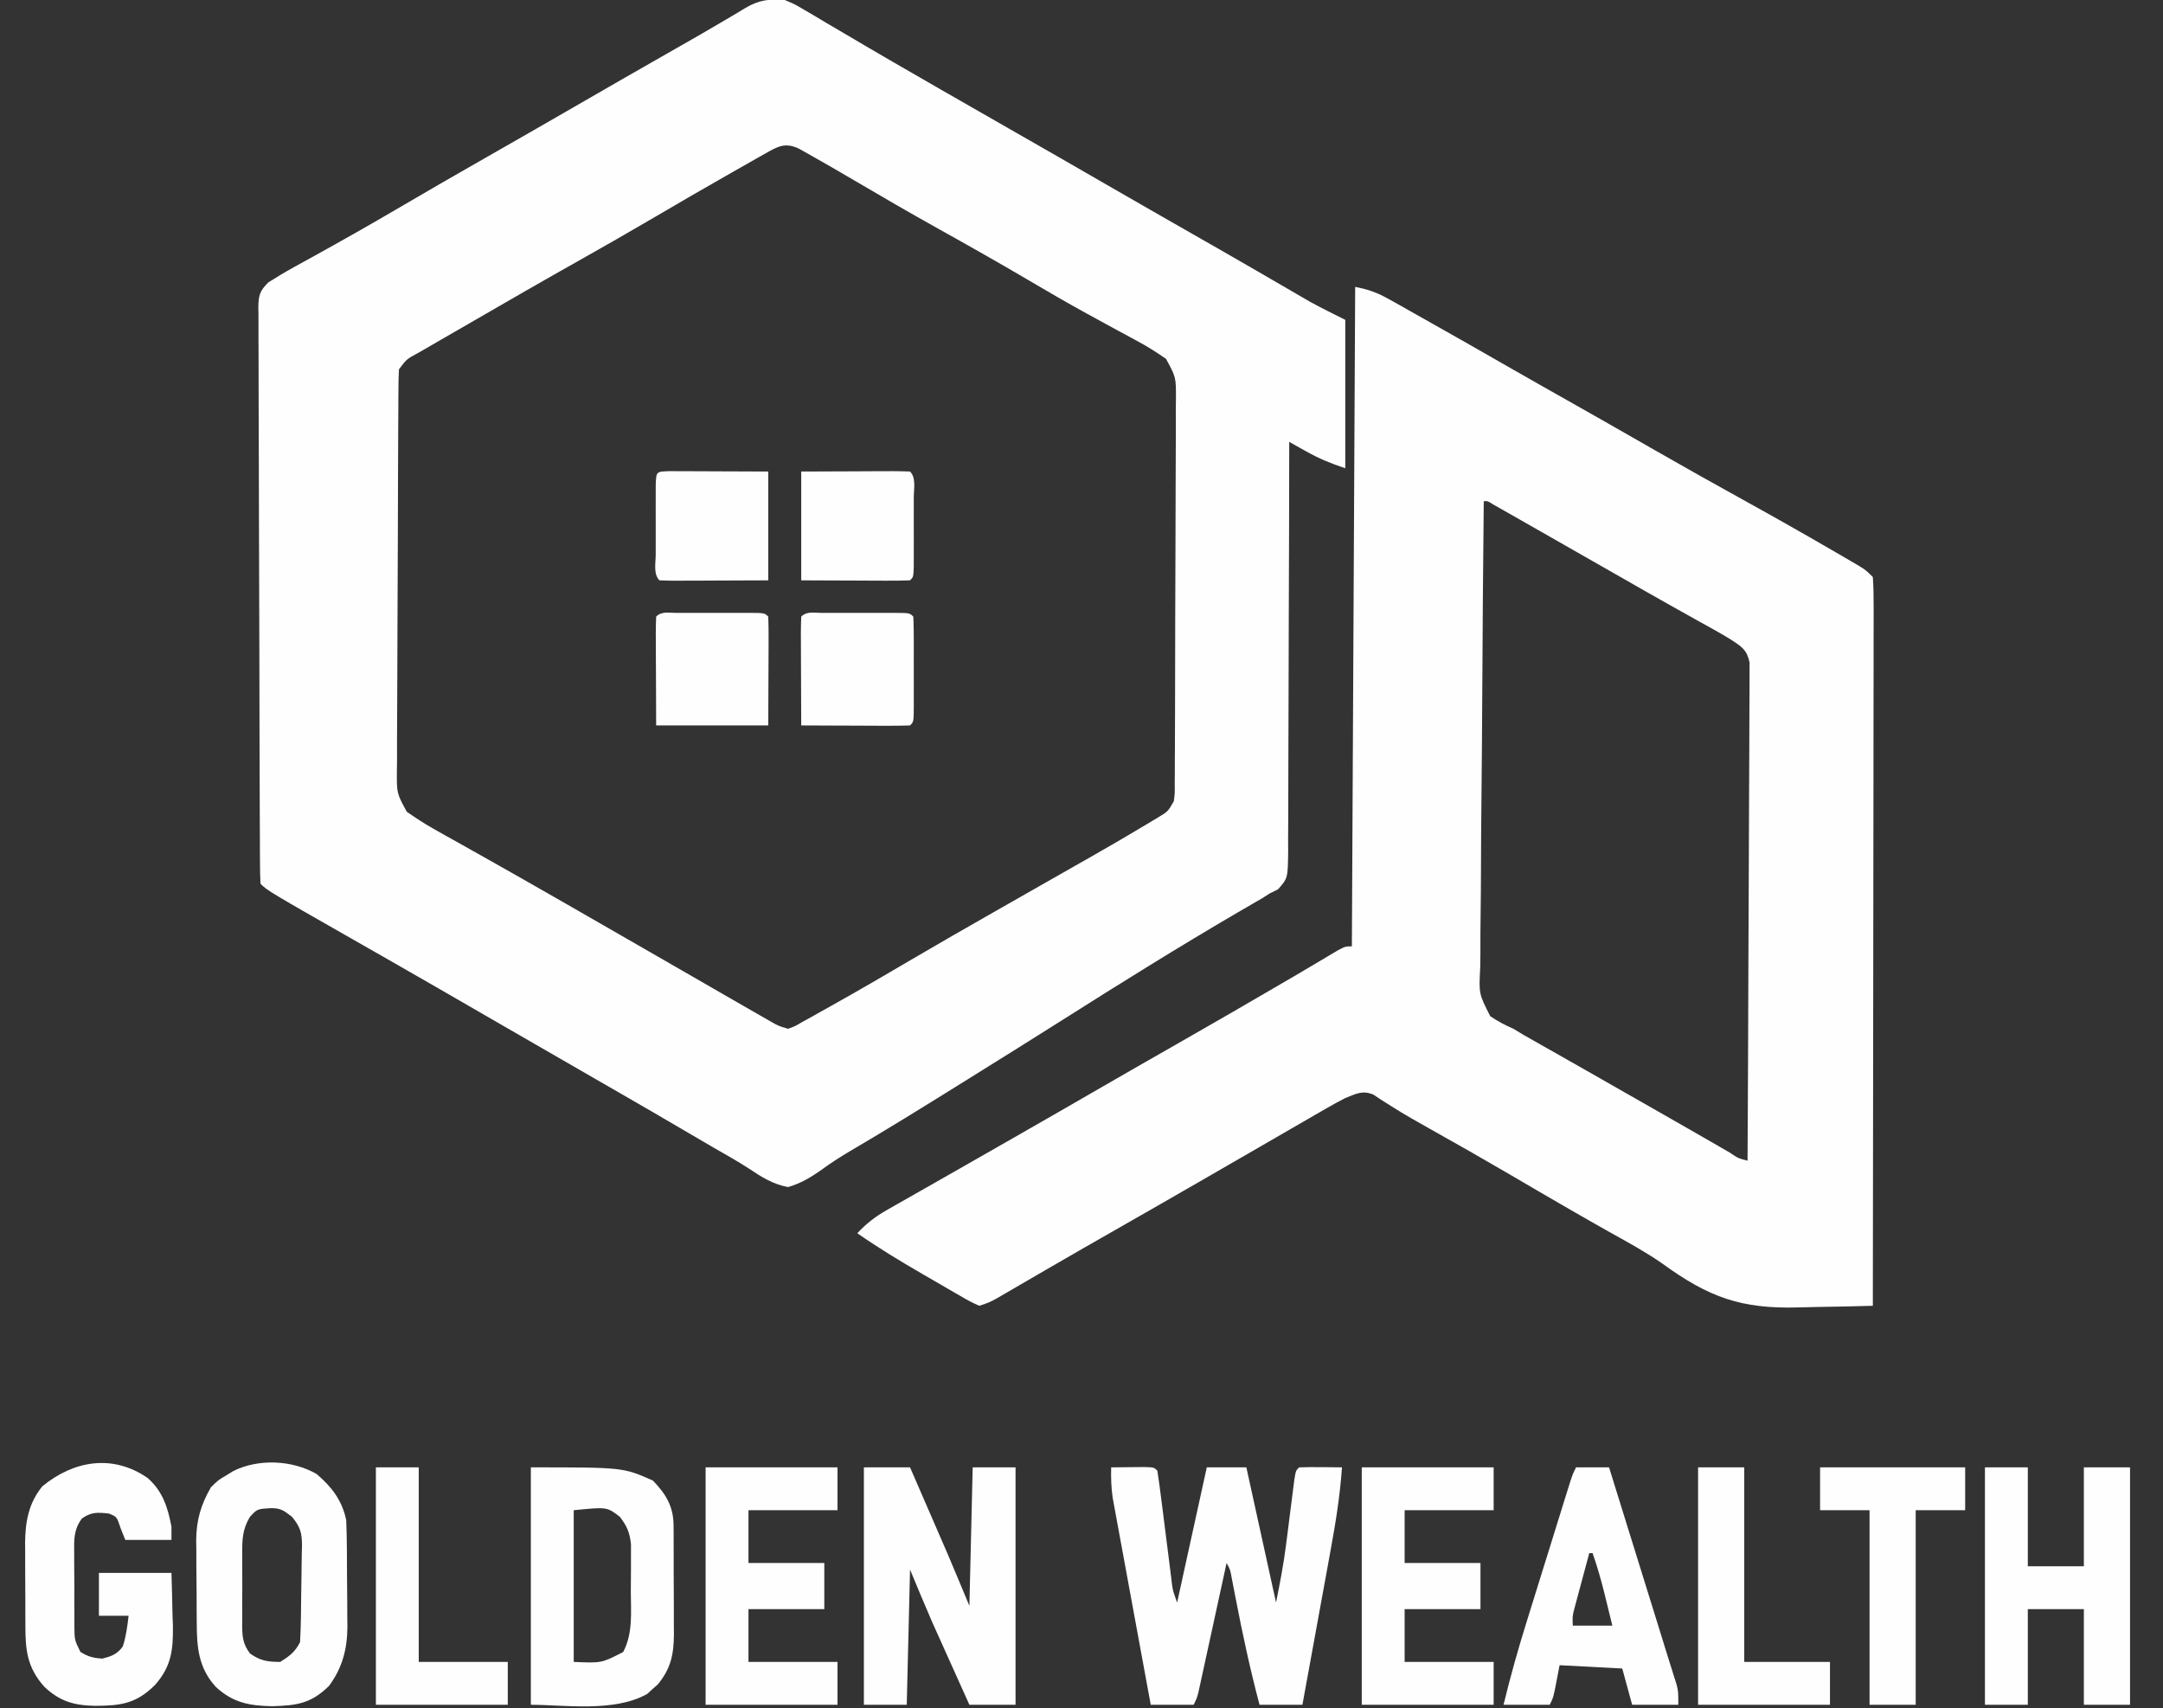 <?xml version="1.0" encoding="UTF-8"?>
<svg version="1.1" xmlns="http://www.w3.org/2000/svg" width="656" height="518">
<rect width="100%" height="100%" fill="#333333" stroke="none"/>
<path d="M0 0 C2.952 1.231 2.952 1.231 5.895 2.973 C7.001 3.617 8.108 4.262 9.248 4.926 C10.436 5.638 11.624 6.35 12.812 7.062 C14.061 7.796 15.31 8.528 16.561 9.258 C19.13 10.761 21.695 12.272 24.256 13.79 C29.809 17.075 35.407 20.284 41 23.5 C43.146 24.739 45.292 25.979 47.438 27.219 C54.28 31.166 61.139 35.085 68 39 C78.087 44.756 88.155 50.545 98.211 56.355 C106.709 61.263 115.226 66.137 123.75 70.998 C130.267 74.714 136.775 78.442 143.266 82.203 C144.152 82.716 144.152 82.716 145.056 83.24 C147.864 84.866 150.672 86.496 153.477 88.129 C154.479 88.71 155.482 89.292 156.516 89.891 C157.819 90.649 157.819 90.649 159.149 91.423 C162.708 93.392 166.363 95.181 170 97 C170 111.85 170 126.7 170 142 C165.533 140.511 162.146 139.131 158.125 136.875 C157.158 136.336 156.191 135.797 155.195 135.242 C154.471 134.832 153.746 134.422 153 134 C152.999 134.682 152.999 135.364 152.998 136.066 C152.983 152.649 152.941 169.233 152.868 185.816 C152.833 193.835 152.808 201.855 152.804 209.875 C152.801 216.864 152.781 223.853 152.739 230.842 C152.718 234.544 152.706 238.245 152.714 241.946 C152.723 246.077 152.693 250.206 152.659 254.337 C152.672 256.181 152.672 256.181 152.686 258.062 C152.573 266.356 152.573 266.356 149.595 269.704 C148.738 270.132 147.882 270.559 147 271 C146.282 271.46 145.565 271.92 144.825 272.394 C144.095 272.815 143.365 273.237 142.613 273.672 C141.771 274.163 140.928 274.654 140.06 275.16 C139.153 275.685 138.247 276.21 137.312 276.75 C119.592 287.114 102.164 297.953 84.828 308.945 C75.251 315.014 65.623 321.004 56 327 C54.618 327.861 54.618 327.861 53.208 328.74 C42.068 335.678 30.913 342.591 19.59 349.227 C16.662 350.955 13.874 352.768 11.129 354.773 C7.878 357.078 4.866 358.871 1 360 C-3.591 359.145 -7.01 356.96 -10.829 354.413 C-14.209 352.213 -17.719 350.25 -21.217 348.245 C-24.331 346.453 -27.429 344.635 -30.523 342.809 C-36.952 339.021 -43.409 335.286 -49.875 331.562 C-50.954 330.941 -52.034 330.319 -53.146 329.678 C-55.336 328.415 -57.527 327.153 -59.718 325.891 C-65.147 322.763 -70.573 319.631 -76 316.5 C-77.611 315.571 -77.611 315.571 -79.254 314.623 C-84.647 311.512 -90.039 308.4 -95.43 305.285 C-97.578 304.044 -99.726 302.803 -101.875 301.562 C-103.464 300.645 -103.464 300.645 -105.085 299.708 C-110.826 296.397 -116.574 293.098 -122.332 289.816 C-122.943 289.468 -123.555 289.12 -124.184 288.761 C-124.794 288.414 -125.403 288.067 -126.031 287.709 C-156.855 270.145 -156.855 270.145 -159 268 C-159.109 265.682 -159.152 263.393 -159.154 261.073 C-159.158 260.34 -159.163 259.607 -159.167 258.852 C-159.181 256.377 -159.187 253.902 -159.193 251.427 C-159.201 249.659 -159.209 247.892 -159.218 246.125 C-159.244 240.306 -159.259 234.487 -159.273 228.668 C-159.279 226.668 -159.284 224.668 -159.29 222.668 C-159.311 214.351 -159.33 206.035 -159.341 197.718 C-159.357 185.782 -159.391 173.846 -159.448 161.911 C-159.486 153.528 -159.506 145.145 -159.511 136.762 C-159.515 131.75 -159.527 126.739 -159.559 121.728 C-159.589 117.014 -159.596 112.3 -159.584 107.586 C-159.584 105.855 -159.592 104.123 -159.609 102.391 C-159.632 100.029 -159.624 97.67 -159.608 95.308 C-159.622 94.62 -159.636 93.932 -159.65 93.223 C-159.589 89.573 -159.252 88.249 -156.617 85.638 C-154.066 84.041 -151.526 82.487 -148.887 81.039 C-147.899 80.493 -146.911 79.946 -145.893 79.383 C-144.835 78.803 -143.777 78.223 -142.688 77.625 C-134.131 72.884 -125.623 68.077 -117.188 63.125 C-108.531 58.048 -99.843 53.032 -91.125 48.062 C-82.069 42.899 -73.025 37.716 -64 32.5 C-53.618 26.502 -43.227 20.519 -32.804 14.594 C-27.823 11.761 -22.849 8.925 -17.926 5.992 C-17.194 5.562 -16.462 5.132 -15.708 4.689 C-14.424 3.933 -13.147 3.167 -11.878 2.385 C-7.727 -0.035 -4.752 -0.354 0 0 Z M-5.918 46.57 C-6.913 47.13 -7.907 47.689 -8.932 48.266 C-10.006 48.879 -11.081 49.493 -12.188 50.125 C-13.303 50.756 -14.419 51.387 -15.568 52.037 C-24.127 56.893 -32.632 61.841 -41.12 66.819 C-47.837 70.755 -54.59 74.62 -61.375 78.438 C-72.972 84.965 -84.507 91.596 -96.018 98.272 C-98.805 99.887 -101.595 101.495 -104.387 103.102 C-105.946 104.005 -107.504 104.908 -109.062 105.812 C-109.765 106.215 -110.467 106.617 -111.191 107.032 C-114.685 108.916 -114.685 108.916 -117 112 C-117.104 113.724 -117.144 115.453 -117.154 117.18 C-117.163 118.278 -117.171 119.376 -117.18 120.507 C-117.184 121.717 -117.188 122.927 -117.193 124.173 C-117.201 125.443 -117.209 126.713 -117.218 128.022 C-117.244 132.24 -117.259 136.458 -117.273 140.676 C-117.279 142.127 -117.284 143.579 -117.29 145.031 C-117.311 151.069 -117.33 157.108 -117.341 163.146 C-117.357 171.802 -117.391 180.457 -117.448 189.113 C-117.486 195.198 -117.506 201.282 -117.511 207.368 C-117.515 211.003 -117.527 214.637 -117.559 218.272 C-117.595 222.328 -117.591 226.383 -117.583 230.439 C-117.6 231.643 -117.616 232.846 -117.633 234.087 C-117.666 240.595 -117.666 240.595 -114.632 246.174 C-111.923 248.053 -109.249 249.814 -106.371 251.426 C-105.268 252.049 -104.165 252.672 -103.029 253.315 C-101.832 253.981 -100.635 254.647 -99.438 255.312 C-98.185 256.017 -96.933 256.723 -95.682 257.429 C-93.083 258.896 -90.482 260.359 -87.879 261.818 C-82.44 264.872 -77.026 267.97 -71.613 271.068 C-69.864 272.069 -68.115 273.068 -66.365 274.068 C-58.565 278.524 -50.779 283.006 -43 287.5 C-34.155 292.607 -25.309 297.711 -16.45 302.792 C-15.201 303.509 -13.952 304.227 -12.704 304.946 C-10.972 305.943 -9.238 306.936 -7.504 307.93 C-6.512 308.499 -5.52 309.069 -4.498 309.656 C-1.984 311.1 -1.984 311.1 1 312 C3.076 311.249 3.076 311.249 5.262 309.965 C6.12 309.493 6.979 309.021 7.864 308.534 C8.796 308.007 9.727 307.48 10.688 306.938 C11.666 306.394 12.644 305.85 13.652 305.29 C22.733 300.216 31.71 294.962 40.68 289.695 C47.342 285.789 54.042 281.951 60.75 278.125 C61.921 277.457 63.092 276.788 64.262 276.12 C69.723 273.004 75.186 269.894 80.652 266.787 C83.148 265.367 85.644 263.945 88.14 262.523 C89.867 261.54 91.596 260.559 93.325 259.579 C98.985 256.354 104.614 253.083 110.191 249.719 C111.257 249.079 112.322 248.439 113.42 247.779 C116.205 246.093 116.205 246.093 118 243 C118.31 240.521 118.31 240.521 118.274 237.7 C118.289 236.051 118.289 236.051 118.304 234.369 C118.305 233.163 118.306 231.956 118.306 230.713 C118.319 228.808 118.319 228.808 118.332 226.865 C118.354 223.379 118.362 219.893 118.367 216.408 C118.371 214.23 118.377 212.052 118.384 209.874 C118.409 202.276 118.422 194.678 118.426 187.079 C118.429 179.997 118.459 172.916 118.501 165.834 C118.536 159.753 118.551 153.673 118.552 147.592 C118.553 143.96 118.561 140.329 118.59 136.698 C118.621 132.647 118.612 128.597 118.599 124.545 C118.614 123.343 118.629 122.141 118.644 120.902 C118.666 114.398 118.666 114.398 115.629 108.824 C112.952 106.967 110.318 105.269 107.449 103.723 C106.371 103.134 105.292 102.546 104.181 101.939 C103.028 101.32 101.875 100.701 100.688 100.062 C98.233 98.726 95.782 97.383 93.332 96.039 C92.404 95.531 92.404 95.531 91.457 95.013 C85.532 91.764 79.697 88.368 73.875 84.938 C64.779 79.589 55.606 74.397 46.386 69.267 C37.934 64.553 29.566 59.706 21.229 54.793 C16.507 52.017 11.77 49.272 6.992 46.594 C6.106 46.096 5.221 45.597 4.308 45.084 C0.076 43.096 -2.095 44.407 -5.918 46.57 Z " fill="#FEFEFE" transform="translate(238,0)"/>
<path d="M0 0 C4.45 0.89 6.811 1.793 10.656 3.957 C11.75 4.569 12.844 5.181 13.972 5.811 C15.148 6.478 16.324 7.145 17.5 7.812 C18.72 8.498 19.94 9.184 21.161 9.869 C24.78 11.902 28.391 13.95 32 16 C32.973 16.553 33.945 17.105 34.947 17.674 C39.255 20.126 43.557 22.587 47.855 25.055 C53.244 28.145 58.652 31.199 64.062 34.25 C72.052 38.756 80.02 43.298 87.978 47.86 C88.563 48.195 89.148 48.53 89.75 48.875 C90.629 49.379 90.629 49.379 91.526 49.893 C100.227 54.877 108.972 59.776 117.75 64.625 C126.742 69.598 135.68 74.648 144.562 79.812 C145.586 80.406 146.61 80.999 147.665 81.61 C148.602 82.158 149.539 82.705 150.504 83.27 C151.327 83.75 152.15 84.231 152.998 84.726 C155 86 155 86 157 88 C157.194 90.908 157.26 93.721 157.241 96.631 C157.243 97.987 157.243 97.987 157.246 99.37 C157.249 102.418 157.238 105.466 157.227 108.514 C157.226 110.692 157.227 112.869 157.228 115.047 C157.229 120.974 157.217 126.902 157.203 132.829 C157.19 139.018 157.189 145.206 157.187 151.395 C157.181 162.454 157.166 173.513 157.147 184.572 C157.124 198.586 157.111 212.6 157.101 226.614 C157.08 254.076 157.045 281.538 157 309 C151.414 309.163 145.829 309.28 140.242 309.357 C138.347 309.389 136.453 309.434 134.559 309.49 C117.111 310 107.342 306.5 93.112 296.168 C88.172 292.726 82.927 289.853 77.668 286.936 C74.706 285.286 71.766 283.6 68.824 281.914 C67.683 281.261 66.541 280.608 65.365 279.935 C59.14 276.356 52.948 272.722 46.752 269.093 C38.826 264.46 30.852 259.914 22.837 255.435 C18.876 253.217 14.936 251 11.105 248.562 C10.06 247.903 9.015 247.243 7.938 246.562 C7.101 246.007 6.264 245.451 5.402 244.879 C1.999 243.634 0.338 244.698 -3 246 C-4.959 247.006 -6.891 248.066 -8.797 249.168 C-9.907 249.806 -11.017 250.444 -12.16 251.102 C-13.357 251.797 -14.553 252.492 -15.75 253.188 C-17.004 253.911 -18.258 254.633 -19.512 255.355 C-22.727 257.209 -25.939 259.068 -29.15 260.929 C-31.978 262.567 -34.809 264.199 -37.641 265.832 C-40.83 267.671 -44.018 269.511 -47.206 271.352 C-55.704 276.26 -64.22 281.134 -72.745 285.995 C-79.323 289.746 -85.892 293.51 -92.441 297.309 C-93.345 297.832 -93.345 297.832 -94.267 298.367 C-97.152 300.039 -100.035 301.713 -102.916 303.393 C-103.935 303.984 -104.954 304.575 -106.004 305.184 C-106.899 305.705 -107.795 306.226 -108.717 306.763 C-111 308 -111 308 -114 309 C-116.768 307.74 -116.768 307.74 -120.102 305.809 C-120.995 305.295 -120.995 305.295 -121.907 304.771 C-123.173 304.042 -124.435 303.308 -125.695 302.569 C-127.592 301.457 -129.496 300.359 -131.402 299.264 C-138.089 295.402 -144.653 291.406 -151 287 C-148.202 283.995 -145.471 281.916 -141.906 279.891 C-140.89 279.309 -139.875 278.728 -138.828 278.129 C-137.73 277.509 -136.632 276.889 -135.5 276.25 C-134.338 275.588 -133.177 274.925 -132.016 274.262 C-129.579 272.871 -127.14 271.484 -124.699 270.1 C-121.118 268.068 -117.543 266.028 -113.969 263.984 C-113.394 263.656 -112.819 263.327 -112.227 262.989 C-111.067 262.325 -109.907 261.662 -108.746 260.998 C-106.987 259.993 -105.227 258.988 -103.467 257.983 C-94.559 252.899 -85.673 247.779 -76.793 242.647 C-69.426 238.392 -62.043 234.165 -54.652 229.951 C-43.209 223.426 -31.806 216.837 -20.438 210.184 C-19.561 209.672 -18.684 209.16 -17.781 208.632 C-15.756 207.444 -13.736 206.246 -11.719 205.043 C-10.636 204.401 -9.553 203.759 -8.438 203.098 C-7.446 202.506 -6.455 201.914 -5.434 201.305 C-3 200 -3 200 -1 200 C-0.505 101 -0.505 101 0 0 Z M39 65 C38.79 84.975 38.631 104.95 38.534 124.926 C38.487 134.202 38.424 143.477 38.321 152.751 C38.231 160.836 38.173 168.92 38.153 177.004 C38.141 181.285 38.114 185.565 38.048 189.845 C37.987 193.876 37.969 197.905 37.982 201.936 C37.98 203.413 37.962 204.891 37.927 206.369 C37.502 214.373 37.502 214.373 40.962 221.177 C43.255 222.731 45.466 223.895 48 225 C49.558 225.939 49.558 225.939 51.148 226.896 C52.569 227.702 52.569 227.702 54.02 228.523 C55.111 229.144 56.202 229.765 57.326 230.404 C58.488 231.061 59.65 231.718 60.812 232.375 C62.037 233.071 63.262 233.767 64.487 234.463 C67.035 235.911 69.583 237.358 72.132 238.804 C77.796 242.017 83.447 245.252 89.1 248.485 C92.957 250.691 96.815 252.895 100.675 255.098 C103.084 256.476 105.491 257.859 107.896 259.246 C108.862 259.802 108.862 259.802 109.849 260.37 C111.101 261.091 112.352 261.813 113.602 262.537 C116.144 264.262 116.144 264.262 119 265 C119.117 244.99 119.205 224.98 119.259 204.97 C119.285 195.679 119.32 186.388 119.377 177.098 C119.427 169.001 119.459 160.904 119.47 152.807 C119.477 148.519 119.492 144.231 119.529 139.943 C119.563 135.908 119.573 131.873 119.566 127.838 C119.567 126.356 119.577 124.874 119.596 123.393 C119.621 121.371 119.612 119.349 119.601 117.327 C119.606 116.195 119.61 115.064 119.615 113.897 C118.801 110.061 117.222 109.095 114 107 C112.511 106.072 110.999 105.18 109.465 104.328 C108.588 103.837 107.71 103.346 106.807 102.84 C105.386 102.053 105.386 102.053 103.938 101.25 C101.863 100.089 99.789 98.928 97.715 97.766 C96.622 97.154 95.528 96.542 94.402 95.912 C89.175 92.974 83.973 89.995 78.771 87.014 C69.128 81.491 59.478 75.983 49.812 70.5 C48.832 69.942 47.852 69.384 46.842 68.809 C45.952 68.305 45.062 67.801 44.145 67.281 C43.364 66.838 42.584 66.396 41.781 65.939 C40.188 64.922 40.188 64.922 39 65 Z " fill="#FEFEFE" transform="translate(411,87)"/>
<path d="M0 0 C2.146 -0.027 4.292 -0.046 6.438 -0.062 C7.632 -0.074 8.827 -0.086 10.059 -0.098 C13 0 13 0 14 1 C14.433 3.78 14.812 6.549 15.156 9.34 C15.263 10.177 15.371 11.014 15.481 11.877 C15.825 14.563 16.163 17.25 16.5 19.938 C16.837 22.621 17.176 25.304 17.519 27.987 C17.733 29.659 17.943 31.332 18.15 33.005 C18.61 37.131 18.61 37.131 20 41 C22.97 27.47 25.94 13.94 29 0 C32.96 0 36.92 0 41 0 C43.97 13.53 46.94 27.06 50 41 C51.184 35.078 52.287 29.441 53.035 23.496 C53.206 22.166 53.378 20.836 53.549 19.506 C53.809 17.452 54.067 15.398 54.325 13.344 C54.579 11.331 54.838 9.32 55.098 7.309 C55.247 6.121 55.397 4.933 55.551 3.709 C56 1 56 1 57 0 C59.186 -0.073 61.375 -0.084 63.562 -0.062 C65.359 -0.049 65.359 -0.049 67.191 -0.035 C68.118 -0.024 69.045 -0.012 70 0 C69.409 8.592 68.056 16.954 66.496 25.418 C66.25 26.77 66.005 28.122 65.761 29.474 C65.122 32.994 64.478 36.513 63.832 40.033 C63.172 43.639 62.517 47.246 61.861 50.854 C60.58 57.903 59.291 64.952 58 72 C53.71 72 49.42 72 45 72 C42.109 61.164 39.785 50.268 37.663 39.256 C37.461 38.215 37.259 37.174 37.051 36.102 C36.872 35.167 36.693 34.231 36.509 33.268 C36.092 30.983 36.092 30.983 35 29 C34.733 30.232 34.465 31.463 34.19 32.732 C33.199 37.291 32.205 41.849 31.21 46.407 C30.779 48.382 30.349 50.357 29.921 52.332 C29.305 55.167 28.686 58.002 28.066 60.836 C27.875 61.722 27.683 62.609 27.485 63.522 C27.215 64.753 27.215 64.753 26.94 66.009 C26.782 66.733 26.624 67.457 26.462 68.203 C26 70 26 70 25 72 C20.71 72 16.42 72 12 72 C10.43 63.499 8.864 54.998 7.306 46.495 C6.583 42.546 5.857 38.598 5.127 34.651 C4.422 30.839 3.722 27.027 3.026 23.213 C2.76 21.761 2.492 20.309 2.222 18.857 C1.844 16.819 1.472 14.78 1.102 12.74 C0.888 11.581 0.675 10.421 0.456 9.227 C0.014 6.102 -0.084 3.151 0 0 Z " fill="#FEFEFE" transform="translate(337,445)"/>
<path d="M0 0 C4.62 0 9.24 0 14 0 C15.761 4.052 17.521 8.105 19.28 12.158 C19.876 13.531 20.472 14.904 21.069 16.277 C21.936 18.273 22.802 20.269 23.668 22.266 C24.446 24.057 24.446 24.057 25.239 25.884 C27.53 31.24 29.759 36.622 32 42 C32.33 28.14 32.66 14.28 33 0 C37.29 0 41.58 0 46 0 C46 23.76 46 47.52 46 72 C41.38 72 36.76 72 32 72 C30.239 68.09 28.478 64.18 26.72 60.269 C26.125 58.944 25.528 57.62 24.931 56.295 C24.063 54.37 23.198 52.443 22.332 50.516 C21.814 49.364 21.295 48.211 20.761 47.024 C18.437 41.713 16.23 36.351 14 31 C13.67 44.53 13.34 58.06 13 72 C8.71 72 4.42 72 0 72 C0 48.24 0 24.48 0 0 Z " fill="#FEFEFE" transform="translate(262,445)"/>
<path d="M0 0 C4.603 3.887 7.774 8.062 9 14 C9.119 16.888 9.188 19.752 9.203 22.641 C9.209 23.482 9.215 24.323 9.22 25.189 C9.23 26.968 9.236 28.746 9.24 30.525 C9.25 33.227 9.281 35.927 9.312 38.629 C9.319 40.362 9.324 42.095 9.328 43.828 C9.34 44.627 9.353 45.427 9.366 46.25 C9.339 52.992 7.868 58.811 3.75 64.312 C-1.719 69.657 -5.959 70.207 -13.438 70.438 C-20.488 70.277 -25.289 69.405 -30.516 64.609 C-35.93 58.697 -36.316 52.353 -36.336 44.762 C-36.343 43.882 -36.349 43.001 -36.356 42.094 C-36.366 40.238 -36.371 38.381 -36.371 36.525 C-36.375 33.707 -36.411 30.89 -36.449 28.072 C-36.455 26.26 -36.459 24.449 -36.461 22.637 C-36.475 21.805 -36.49 20.974 -36.504 20.117 C-36.458 14.065 -35.064 9.244 -32 4 C-29.781 1.844 -29.781 1.844 -27.5 0.5 C-26.747 0.036 -25.994 -0.428 -25.219 -0.906 C-17.545 -4.689 -7.404 -4.233 0 0 Z M-20.213 13.025 C-22.475 16.791 -22.577 19.955 -22.531 24.223 C-22.535 25.005 -22.539 25.788 -22.543 26.594 C-22.546 28.242 -22.538 29.89 -22.521 31.538 C-22.5 34.058 -22.521 36.576 -22.547 39.096 C-22.544 40.701 -22.539 42.305 -22.531 43.91 C-22.539 44.661 -22.547 45.412 -22.556 46.186 C-22.494 49.644 -22.272 51.635 -20.182 54.443 C-17.069 56.664 -14.803 57 -11 57 C-8.198 55.234 -6.485 53.97 -5 51 C-4.716 46.059 -4.686 41.118 -4.65 36.17 C-4.633 34.52 -4.606 32.87 -4.568 31.221 C-4.513 28.838 -4.491 26.457 -4.477 24.074 C-4.454 23.341 -4.431 22.607 -4.408 21.851 C-4.424 17.857 -4.853 16.181 -7.402 13.037 C-9.936 11.05 -10.916 10.312 -14.062 10.375 C-18.004 10.63 -18.004 10.63 -20.213 13.025 Z " fill="#FEFEFE" transform="translate(96,447)"/>
<path d="M0 0 C28 0 28 0 37 4 C40.913 8.013 43.241 11.844 43.275 17.49 C43.289 18.812 43.289 18.812 43.304 20.16 C43.303 21.105 43.302 22.05 43.301 23.023 C43.305 24.002 43.309 24.981 43.314 25.99 C43.32 28.059 43.32 30.129 43.316 32.198 C43.313 35.356 43.336 38.514 43.361 41.672 C43.364 43.685 43.364 45.698 43.363 47.711 C43.372 48.652 43.382 49.593 43.391 50.562 C43.348 56.672 42.499 60.97 38.492 65.828 C37.959 66.297 37.425 66.767 36.875 67.25 C36.357 67.73 35.839 68.209 35.305 68.703 C25.219 74.378 10.069 72 0 72 C0 48.24 0 24.48 0 0 Z M13 13 C13 28.18 13 43.36 13 59 C21.415 59.381 21.415 59.381 28 56 C31.008 50.281 30.335 43.938 30.316 37.653 C30.313 35.506 30.336 33.361 30.361 31.215 C30.364 29.841 30.364 28.467 30.363 27.094 C30.366 25.853 30.369 24.612 30.372 23.334 C29.968 19.716 29.194 17.875 27 15 C23.075 11.983 23.075 11.983 13 13 Z " fill="#FEFEFE" transform="translate(161,445)"/>
<path d="M0 0 C4.29 0 8.58 0 13 0 C13 9.9 13 19.8 13 30 C18.61 30 24.22 30 30 30 C30 20.1 30 10.2 30 0 C34.62 0 39.24 0 44 0 C44 23.76 44 47.52 44 72 C39.38 72 34.76 72 30 72 C30 62.43 30 52.86 30 43 C24.39 43 18.78 43 13 43 C13 52.57 13 62.14 13 72 C8.71 72 4.42 72 0 72 C0 48.24 0 24.48 0 0 Z " fill="#FEFEFE" transform="translate(602,445)"/>
<path d="M0 0 C4.605 3.994 6.171 8.936 7.277 14.816 C7.277 16.136 7.277 17.456 7.277 18.816 C2.657 18.816 -1.963 18.816 -6.723 18.816 C-7.176 17.682 -7.63 16.548 -8.098 15.379 C-9.294 11.769 -9.294 11.769 -11.723 10.816 C-15.152 10.444 -17.015 10.323 -19.887 12.326 C-22.423 15.767 -22.28 18.865 -22.219 22.977 C-22.22 23.763 -22.222 24.549 -22.223 25.359 C-22.222 27.018 -22.21 28.676 -22.189 30.334 C-22.16 32.874 -22.169 35.411 -22.182 37.951 C-22.175 39.564 -22.167 41.176 -22.156 42.789 C-22.161 43.928 -22.161 43.928 -22.165 45.09 C-22.114 49.182 -22.114 49.182 -20.344 52.767 C-18.09 54.226 -16.403 54.625 -13.723 54.816 C-10.84 54.079 -9.259 53.541 -7.473 51.129 C-6.477 48.06 -6.092 45.014 -5.723 41.816 C-8.693 41.816 -11.663 41.816 -14.723 41.816 C-14.723 37.526 -14.723 33.236 -14.723 28.816 C-7.463 28.816 -0.203 28.816 7.277 28.816 C7.413 32.984 7.512 37.147 7.59 41.316 C7.632 42.489 7.674 43.663 7.717 44.871 C7.82 52.193 7.237 57.233 2.277 62.816 C-3.394 68.483 -8.103 69.116 -15.953 69.133 C-22.336 69.009 -26.6 67.754 -31.238 63.391 C-36.525 57.512 -37.032 52.176 -37.023 44.641 C-37.028 43.757 -37.032 42.873 -37.036 41.962 C-37.042 40.095 -37.043 38.228 -37.038 36.362 C-37.035 33.524 -37.059 30.687 -37.084 27.85 C-37.086 26.03 -37.087 24.21 -37.086 22.391 C-37.095 21.551 -37.104 20.711 -37.114 19.846 C-37.064 13.418 -36.084 7.706 -31.891 2.574 C-22.416 -5.237 -10.604 -7.286 0 0 Z " fill="#FEFEFE" transform="translate(44.723,448.184)"/>
<path d="M0 0 C13.2 0 26.4 0 40 0 C40 4.29 40 8.58 40 13 C31.09 13 22.18 13 13 13 C13 18.28 13 23.56 13 29 C20.59 29 28.18 29 36 29 C36 33.62 36 38.24 36 43 C28.41 43 20.82 43 13 43 C13 48.28 13 53.56 13 59 C21.91 59 30.82 59 40 59 C40 63.29 40 67.58 40 72 C26.8 72 13.6 72 0 72 C0 48.24 0 24.48 0 0 Z " fill="#FEFEFE" transform="translate(413,445)"/>
<path d="M0 0 C13.2 0 26.4 0 40 0 C40 4.29 40 8.58 40 13 C31.09 13 22.18 13 13 13 C13 18.28 13 23.56 13 29 C20.59 29 28.18 29 36 29 C36 33.62 36 38.24 36 43 C28.41 43 20.82 43 13 43 C13 48.28 13 53.56 13 59 C21.91 59 30.82 59 40 59 C40 63.29 40 67.58 40 72 C26.8 72 13.6 72 0 72 C0 48.24 0 24.48 0 0 Z " fill="#FEFEFE" transform="translate(214,445)"/>
<path d="M0 0 C3.3 0 6.6 0 10 0 C12.296 7.389 14.591 14.779 16.885 22.169 C17.951 25.601 19.017 29.033 20.083 32.465 C21.115 35.785 22.146 39.105 23.176 42.425 C23.756 44.291 24.336 46.158 24.916 48.024 C25.624 50.305 26.33 52.587 27.033 54.87 C27.658 56.893 28.29 58.913 28.93 60.931 C29.205 61.813 29.481 62.695 29.764 63.604 C30.005 64.362 30.245 65.121 30.492 65.902 C31 68 31 68 31 72 C26.38 72 21.76 72 17 72 C16.01 68.37 15.02 64.74 14 61 C7.73 60.67 1.46 60.34 -5 60 C-5.309 61.609 -5.619 63.218 -5.938 64.875 C-6.875 69.75 -6.875 69.75 -8 72 C-12.62 72 -17.24 72 -22 72 C-19.903 63.294 -17.475 54.757 -14.805 46.211 C-14.408 44.933 -14.011 43.654 -13.614 42.376 C-12.791 39.725 -11.965 37.074 -11.138 34.424 C-10.078 31.027 -9.022 27.628 -7.967 24.229 C-6.957 20.973 -5.943 17.717 -4.93 14.461 C-4.551 13.24 -4.171 12.02 -3.781 10.762 C-3.43 9.639 -3.08 8.517 -2.718 7.361 C-2.41 6.371 -2.101 5.381 -1.783 4.362 C-1 2 -1 2 0 0 Z M4 26 C3.161 29.103 2.33 32.207 1.5 35.312 C1.262 36.194 1.023 37.075 0.777 37.982 C0.552 38.83 0.326 39.678 0.094 40.551 C-0.116 41.331 -0.325 42.111 -0.541 42.915 C-1.108 45.133 -1.108 45.133 -1 48 C2.96 48 6.92 48 11 48 C10.378 45.458 9.752 42.916 9.125 40.375 C8.951 39.662 8.777 38.949 8.598 38.215 C7.571 34.072 6.412 30.033 5 26 C4.67 26 4.34 26 4 26 Z " fill="#FEFEFE" transform="translate(478,445)"/>
<path d="M0 0 C14.52 0 29.04 0 44 0 C44 4.29 44 8.58 44 13 C39.05 13 34.1 13 29 13 C29 32.47 29 51.94 29 72 C24.38 72 19.76 72 15 72 C15 52.53 15 33.06 15 13 C10.05 13 5.1 13 0 13 C0 8.71 0 4.42 0 0 Z " fill="#FEFEFE" transform="translate(552,445)"/>
<path d="M0 0 C4.62 0 9.24 0 14 0 C14 19.47 14 38.94 14 59 C22.58 59 31.16 59 40 59 C40 63.29 40 67.58 40 72 C26.8 72 13.6 72 0 72 C0 48.24 0 24.48 0 0 Z " fill="#FEFEFE" transform="translate(515,445)"/>
<path d="M0 0 C4.29 0 8.58 0 13 0 C13 19.47 13 38.94 13 59 C21.91 59 30.82 59 40 59 C40 63.29 40 67.58 40 72 C26.8 72 13.6 72 0 72 C0 48.24 0 24.48 0 0 Z " fill="#FEFEFE" transform="translate(114,445)"/>
<path d="M0 0 C1.037 0.003 1.037 0.003 2.096 0.006 C2.802 0.005 3.509 0.004 4.237 0.003 C5.733 0.003 7.229 0.004 8.726 0.009 C11.024 0.014 13.321 0.009 15.619 0.002 C17.07 0.003 18.52 0.004 19.971 0.006 C20.663 0.004 21.354 0.002 22.067 0 C26.918 0.024 26.918 0.024 28.033 1.139 C28.122 3.587 28.149 6.007 28.131 8.455 C28.13 9.103 28.129 9.751 28.128 10.418 C28.123 12.846 28.109 15.274 28.096 17.701 C28.075 23.126 28.055 28.55 28.033 34.139 C16.813 34.139 5.593 34.139 -5.967 34.139 C-5.987 28.715 -6.008 23.29 -6.029 17.701 C-6.038 15.988 -6.047 14.274 -6.057 12.508 C-6.06 11.157 -6.062 9.806 -6.064 8.455 C-6.069 7.748 -6.074 7.041 -6.08 6.312 C-6.08 4.587 -6.029 2.862 -5.967 1.139 C-4.29 -0.538 -2.238 0.011 0 0 Z " fill="#FEFEFE" transform="translate(204.967,185.861)"/>
<path d="M0 0 C1.037 0.003 1.037 0.003 2.096 0.006 C2.802 0.005 3.509 0.004 4.237 0.003 C5.733 0.003 7.229 0.004 8.726 0.009 C11.024 0.014 13.321 0.009 15.619 0.002 C17.07 0.003 18.52 0.004 19.971 0.006 C20.663 0.004 21.354 0.002 22.067 0 C26.918 0.024 26.918 0.024 28.033 1.139 C28.134 3.503 28.173 5.837 28.166 8.201 C28.167 8.908 28.168 9.614 28.169 10.342 C28.17 11.839 28.168 13.335 28.164 14.831 C28.158 17.129 28.164 19.427 28.17 21.725 C28.17 23.175 28.168 24.626 28.166 26.076 C28.168 26.768 28.17 27.46 28.172 28.172 C28.148 33.024 28.148 33.024 27.033 34.139 C24.585 34.227 22.165 34.254 19.717 34.237 C18.986 34.235 18.255 34.234 17.502 34.232 C15.158 34.227 12.815 34.214 10.471 34.201 C8.886 34.196 7.3 34.192 5.715 34.188 C1.821 34.177 -2.073 34.159 -5.967 34.139 C-5.991 29.458 -6.009 24.776 -6.021 20.095 C-6.027 18.501 -6.033 16.907 -6.042 15.314 C-6.054 13.027 -6.06 10.741 -6.064 8.455 C-6.069 7.739 -6.075 7.022 -6.08 6.284 C-6.08 4.568 -6.028 2.853 -5.967 1.139 C-4.29 -0.538 -2.238 0.011 0 0 Z " fill="#FEFEFE" transform="translate(248.967,185.861)"/>
<path d="M0 0 C5.424 -0.021 10.849 -0.041 16.438 -0.062 C18.151 -0.072 19.865 -0.081 21.631 -0.09 C22.982 -0.093 24.333 -0.096 25.684 -0.098 C26.391 -0.103 27.098 -0.108 27.827 -0.113 C29.552 -0.113 31.276 -0.062 33 0 C34.908 1.908 34.131 5.315 34.133 7.844 C34.134 8.528 34.135 9.212 34.136 9.917 C34.136 11.367 34.135 12.816 34.13 14.265 C34.125 16.491 34.13 18.716 34.137 20.941 C34.136 22.346 34.135 23.751 34.133 25.156 C34.132 26.443 34.131 27.731 34.129 29.057 C34 32 34 32 33 33 C30.552 33.088 28.132 33.115 25.684 33.098 C25.036 33.097 24.388 33.096 23.721 33.095 C21.293 33.089 18.865 33.075 16.438 33.062 C8.301 33.032 8.301 33.032 0 33 C0 22.11 0 11.22 0 0 Z " fill="#FEFEFE" transform="translate(243,143)"/>
<path d="M0 0 C1.391 0 2.782 0.006 4.174 0.016 C4.821 0.017 5.469 0.018 6.136 0.019 C8.564 0.024 10.992 0.038 13.42 0.051 C21.556 0.082 21.556 0.082 29.857 0.114 C29.857 11.004 29.857 21.894 29.857 33.114 C24.433 33.134 19.008 33.155 13.42 33.176 C11.706 33.185 9.992 33.194 8.227 33.204 C6.876 33.207 5.525 33.209 4.174 33.211 C3.466 33.216 2.759 33.221 2.03 33.227 C0.305 33.227 -1.419 33.176 -3.143 33.114 C-5.051 31.205 -4.273 27.799 -4.276 25.27 C-4.277 24.585 -4.278 23.901 -4.279 23.196 C-4.279 21.747 -4.277 20.298 -4.273 18.848 C-4.268 16.623 -4.273 14.398 -4.28 12.172 C-4.279 10.767 -4.278 9.362 -4.276 7.957 C-4.275 6.67 -4.273 5.383 -4.272 4.057 C-4.093 -0.009 -4.1 0.148 0 0 Z " fill="#FEFEFE" transform="translate(203.143,142.886)"/>
</svg>

